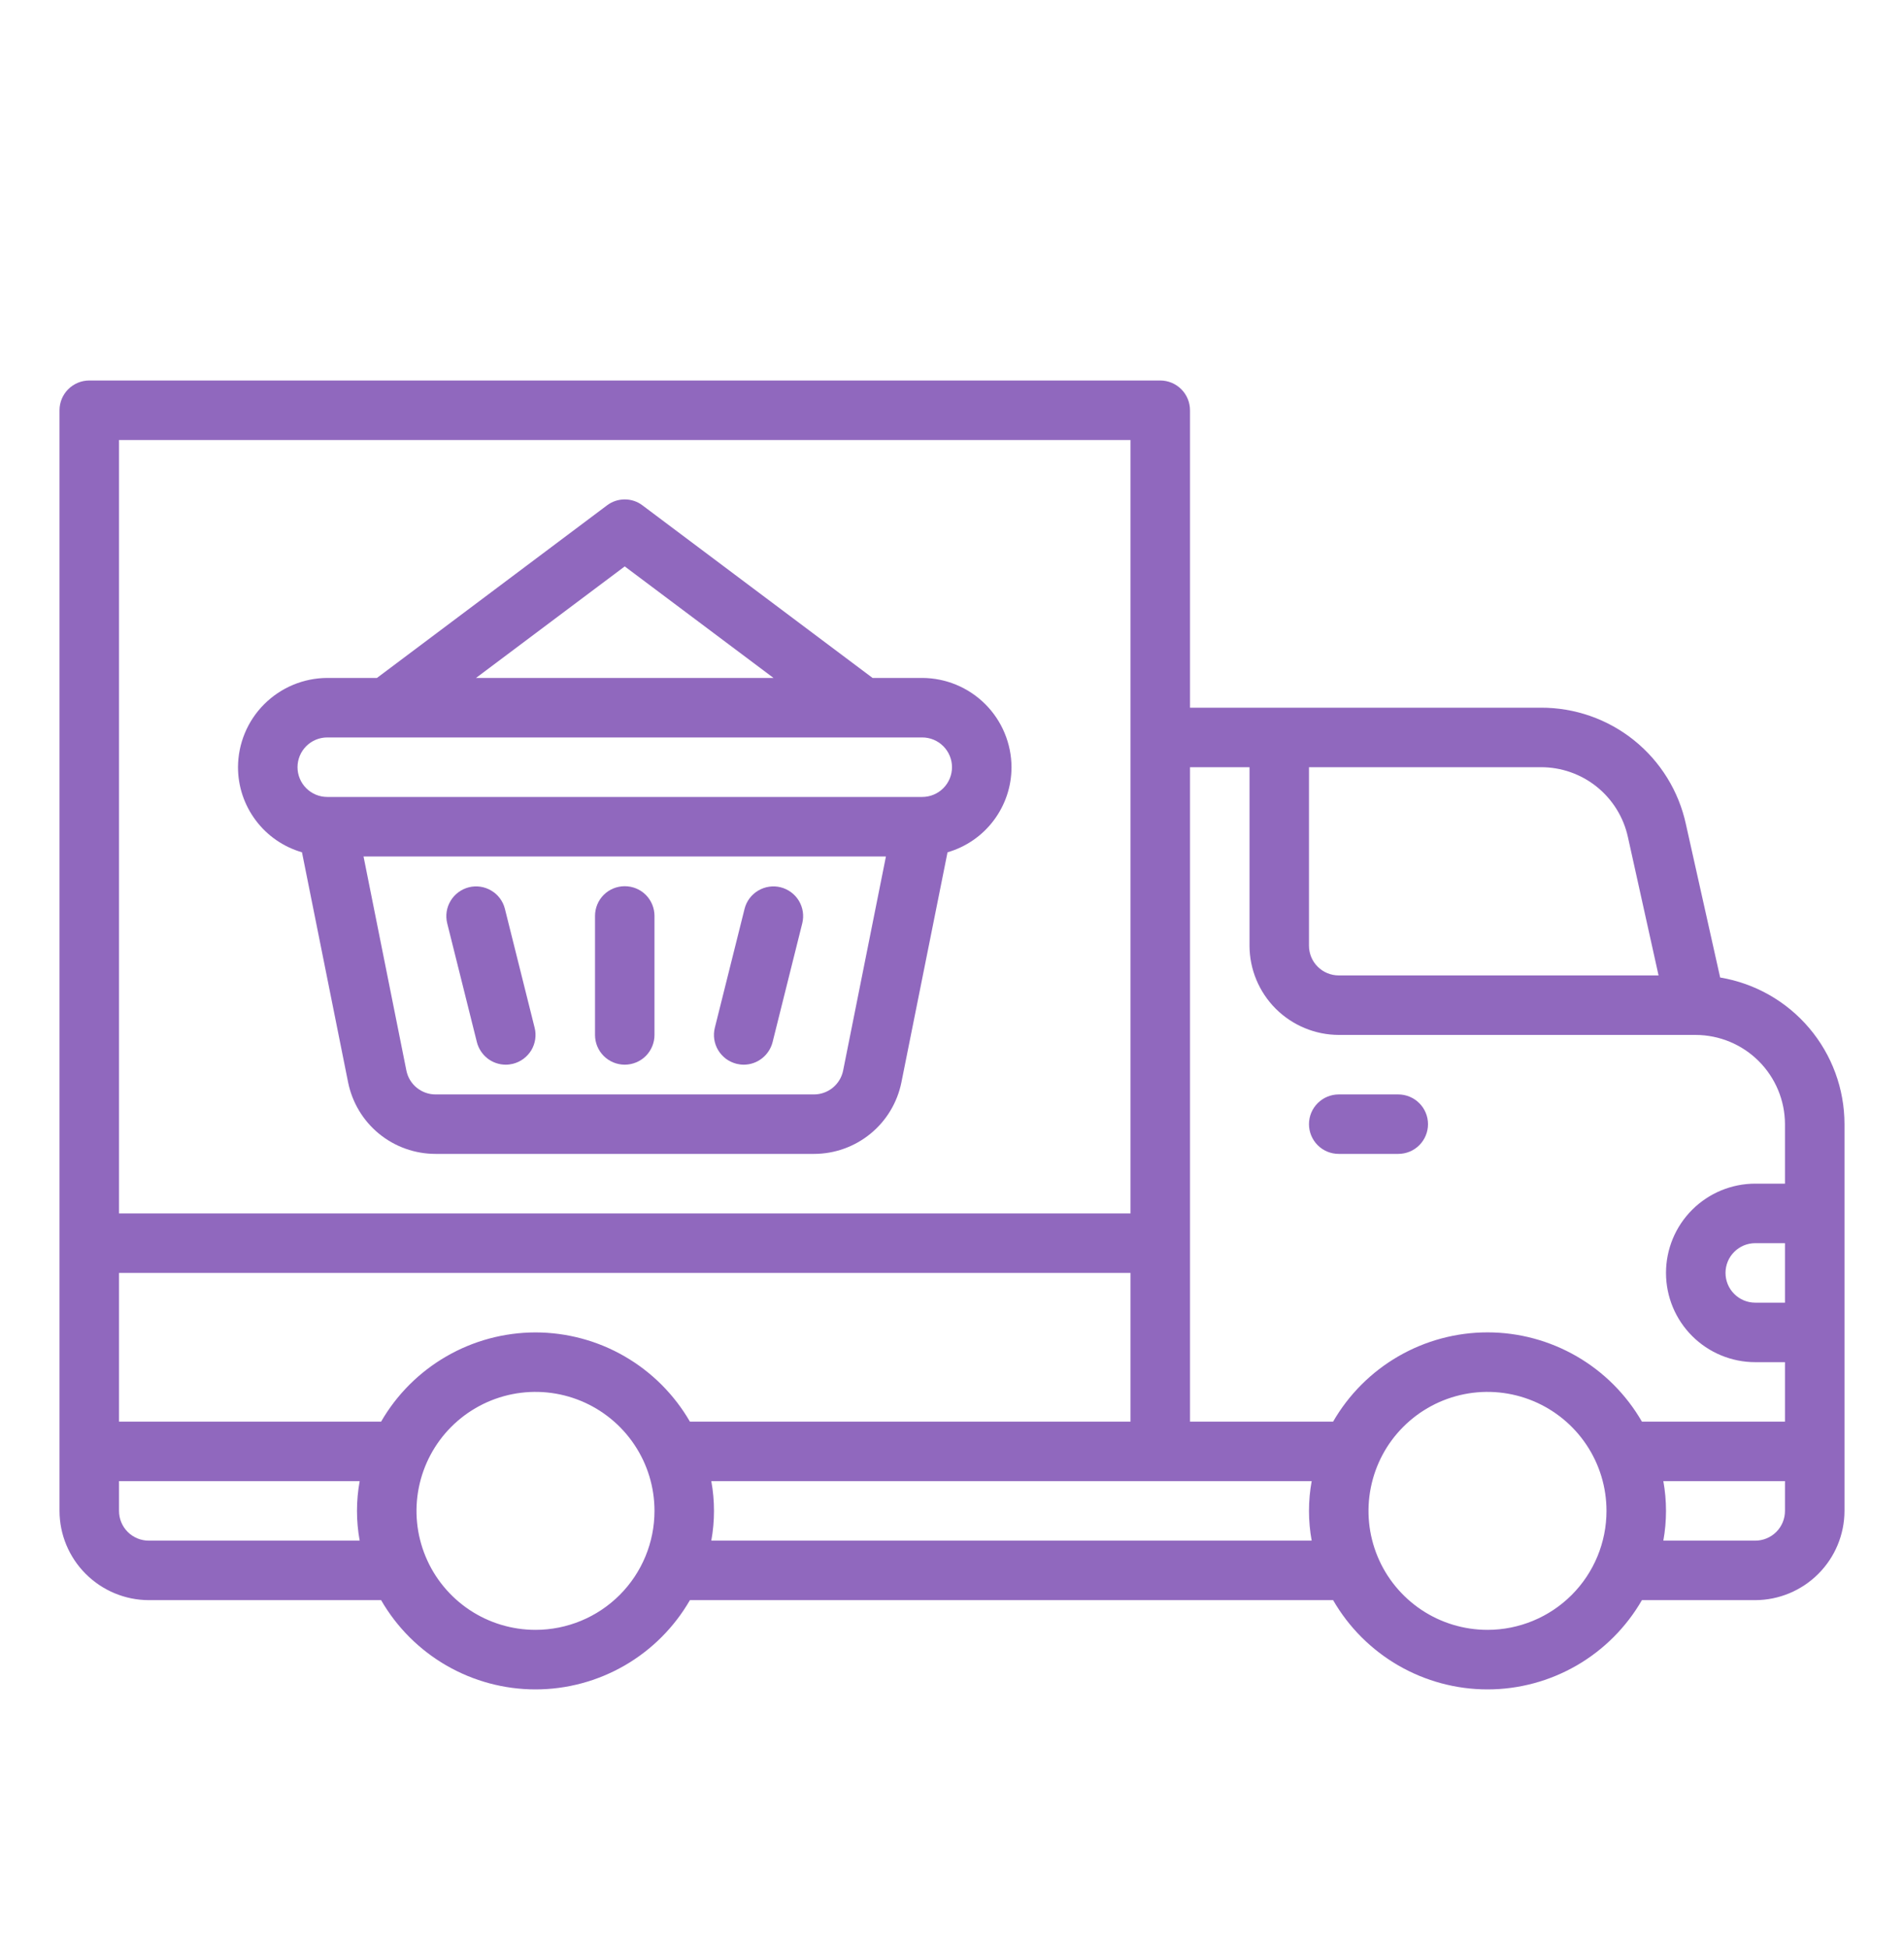 <svg width="43" height="44" viewBox="0 0 43 44" fill="none" xmlns="http://www.w3.org/2000/svg">
<path d="M14.109 24.047C14.288 24.047 14.459 23.976 14.585 23.85C14.71 23.724 14.781 23.553 14.781 23.375V20.688C14.781 20.509 14.71 20.338 14.585 20.212C14.459 20.086 14.288 20.016 14.109 20.016C13.931 20.016 13.76 20.086 13.634 20.212C13.508 20.338 13.438 20.509 13.438 20.688V23.375C13.438 23.553 13.508 23.724 13.634 23.85C13.76 23.976 13.931 24.047 14.109 24.047Z" fill="#9068BE"/>
<path d="M10.77 23.538C10.807 23.683 10.891 23.812 11.009 23.905C11.127 23.997 11.272 24.047 11.422 24.047C11.477 24.047 11.532 24.04 11.585 24.027C11.671 24.005 11.752 23.967 11.822 23.915C11.893 23.862 11.953 23.796 11.999 23.721C12.044 23.645 12.074 23.561 12.087 23.474C12.1 23.386 12.096 23.297 12.074 23.212L11.402 20.524C11.358 20.352 11.248 20.205 11.095 20.115C10.943 20.024 10.761 19.997 10.589 20.04C10.417 20.084 10.269 20.193 10.177 20.345C10.085 20.497 10.057 20.678 10.099 20.851L10.77 23.538Z" fill="#9068BE"/>
<path d="M16.634 24.027C16.687 24.04 16.742 24.047 16.797 24.047C16.946 24.047 17.091 23.997 17.209 23.904C17.327 23.812 17.411 23.683 17.448 23.538L18.119 20.851C18.161 20.678 18.133 20.497 18.042 20.345C17.95 20.193 17.802 20.084 17.63 20.04C17.458 19.997 17.276 20.024 17.123 20.115C16.971 20.205 16.86 20.352 16.816 20.524L16.144 23.212C16.123 23.297 16.118 23.387 16.131 23.474C16.144 23.561 16.174 23.645 16.22 23.721C16.265 23.796 16.326 23.862 16.396 23.915C16.468 23.967 16.548 24.005 16.634 24.027Z" fill="#9068BE"/>
<path d="M38.848 22.078L38.075 18.618C37.914 17.87 37.5 17.2 36.903 16.72C36.306 16.24 35.562 15.981 34.796 15.984H26.875V9.266C26.875 9.087 26.804 8.917 26.678 8.791C26.552 8.665 26.381 8.594 26.203 8.594H2.016C1.837 8.594 1.667 8.665 1.541 8.791C1.415 8.917 1.344 9.087 1.344 9.266V34.125C1.345 34.659 1.558 35.171 1.936 35.548C2.314 35.926 2.825 36.139 3.359 36.141H8.607C8.96 36.753 9.468 37.262 10.08 37.616C10.692 37.97 11.387 38.157 12.094 38.157C12.801 38.157 13.495 37.97 14.108 37.616C14.72 37.262 15.228 36.753 15.581 36.141H30.107C30.46 36.753 30.968 37.262 31.58 37.616C32.192 37.97 32.887 38.157 33.594 38.157C34.301 38.157 34.995 37.97 35.608 37.616C36.22 37.262 36.728 36.753 37.081 36.141H39.641C40.175 36.139 40.687 35.926 41.064 35.548C41.442 35.171 41.655 34.659 41.656 34.125V25.391C41.656 24.595 41.373 23.826 40.859 23.22C40.345 22.613 39.632 22.209 38.848 22.078ZM29.562 17.328H34.796C35.256 17.326 35.702 17.482 36.06 17.769C36.418 18.057 36.667 18.458 36.765 18.907L37.457 22.031H30.234C30.056 22.031 29.885 21.96 29.759 21.834C29.633 21.709 29.562 21.538 29.562 21.359V17.328ZM2.688 9.938H25.531V27.406H2.688V9.938ZM8.123 34.797H3.359C3.181 34.797 3.01 34.726 2.884 34.6C2.758 34.474 2.688 34.303 2.688 34.125V33.453H8.123C8.042 33.897 8.042 34.353 8.123 34.797ZM12.094 36.812C11.562 36.812 11.043 36.655 10.601 36.36C10.159 36.064 9.814 35.645 9.611 35.154C9.407 34.662 9.354 34.122 9.458 33.601C9.562 33.079 9.818 32.6 10.193 32.225C10.569 31.849 11.048 31.593 11.569 31.489C12.091 31.385 12.631 31.439 13.122 31.642C13.613 31.846 14.033 32.19 14.328 32.632C14.624 33.074 14.781 33.593 14.781 34.125C14.781 34.838 14.498 35.521 13.994 36.025C13.49 36.529 12.806 36.812 12.094 36.812ZM12.094 30.094C11.387 30.095 10.693 30.281 10.081 30.635C9.468 30.989 8.96 31.497 8.607 32.109H2.688V28.75H25.531V32.109H15.581C15.227 31.497 14.719 30.989 14.107 30.635C13.495 30.281 12.801 30.095 12.094 30.094ZM29.623 34.797H16.064C16.145 34.353 16.145 33.897 16.064 33.453H29.623C29.542 33.897 29.542 34.353 29.623 34.797ZM33.594 36.812C33.062 36.812 32.543 36.655 32.101 36.36C31.659 36.064 31.314 35.645 31.111 35.154C30.907 34.662 30.854 34.122 30.958 33.601C31.062 33.079 31.317 32.6 31.693 32.225C32.069 31.849 32.548 31.593 33.069 31.489C33.591 31.385 34.131 31.439 34.622 31.642C35.113 31.846 35.533 32.19 35.828 32.632C36.124 33.074 36.281 33.593 36.281 34.125C36.281 34.838 35.998 35.521 35.494 36.025C34.99 36.529 34.306 36.812 33.594 36.812ZM40.312 34.125C40.312 34.303 40.242 34.474 40.116 34.6C39.99 34.726 39.819 34.797 39.641 34.797H37.565C37.645 34.353 37.645 33.897 37.565 33.453H40.312V34.125ZM40.312 29.422H39.641C39.462 29.422 39.291 29.351 39.166 29.225C39.039 29.099 38.969 28.928 38.969 28.75C38.969 28.572 39.039 28.401 39.166 28.275C39.291 28.149 39.462 28.078 39.641 28.078H40.312V29.422ZM40.312 26.734H39.641C39.106 26.734 38.593 26.947 38.215 27.325C37.837 27.703 37.625 28.215 37.625 28.75C37.625 29.285 37.837 29.797 38.215 30.175C38.593 30.553 39.106 30.766 39.641 30.766H40.312V32.109H37.081C36.728 31.497 36.22 30.988 35.608 30.634C34.995 30.28 34.301 30.093 33.594 30.093C32.887 30.093 32.192 30.28 31.58 30.634C30.968 30.988 30.46 31.497 30.107 32.109H26.875V17.328H28.219V21.359C28.22 21.893 28.433 22.405 28.811 22.783C29.189 23.16 29.7 23.373 30.234 23.375H38.297C38.831 23.377 39.343 23.59 39.72 23.967C40.098 24.345 40.311 24.857 40.312 25.391V26.734Z" fill="#9068BE"/>
<path d="M20.828 15.312H19.706L14.512 11.416C14.397 11.327 14.255 11.28 14.109 11.28C13.964 11.28 13.822 11.327 13.706 11.416L8.513 15.312H7.391C6.857 15.314 6.345 15.527 5.967 15.905C5.589 16.282 5.377 16.794 5.375 17.328C5.375 17.762 5.516 18.183 5.777 18.53C6.037 18.877 6.403 19.129 6.82 19.25L7.861 24.443C7.953 24.9 8.199 25.311 8.559 25.606C8.919 25.901 9.371 26.062 9.836 26.062H18.383C18.848 26.062 19.299 25.901 19.659 25.606C20.02 25.311 20.266 24.9 20.358 24.443L21.399 19.25C21.816 19.129 22.182 18.877 22.442 18.53C22.703 18.183 22.844 17.762 22.844 17.328C22.842 16.794 22.629 16.282 22.252 15.905C21.874 15.527 21.362 15.314 20.828 15.312ZM14.109 12.793L17.469 15.312H10.75L14.109 12.793ZM19.041 24.181C19.01 24.333 18.927 24.469 18.808 24.567C18.688 24.665 18.537 24.719 18.383 24.719H9.836C9.681 24.719 9.531 24.665 9.411 24.567C9.291 24.469 9.209 24.333 9.178 24.181L8.21 19.344H20.008L19.041 24.181ZM20.828 18H7.391C7.212 18 7.042 17.929 6.916 17.803C6.79 17.677 6.719 17.506 6.719 17.328C6.719 17.15 6.79 16.979 6.916 16.853C7.042 16.727 7.212 16.656 7.391 16.656H20.828C21.006 16.656 21.177 16.727 21.303 16.853C21.429 16.979 21.5 17.15 21.5 17.328C21.5 17.506 21.429 17.677 21.303 17.803C21.177 17.929 21.006 18 20.828 18Z" fill="#9068BE"/>
<path d="M30.234 26.062H31.578C31.756 26.062 31.927 25.992 32.053 25.866C32.179 25.74 32.25 25.569 32.25 25.391C32.25 25.212 32.179 25.041 32.053 24.916C31.927 24.79 31.756 24.719 31.578 24.719H30.234C30.056 24.719 29.885 24.79 29.759 24.916C29.633 25.041 29.562 25.212 29.562 25.391C29.562 25.569 29.633 25.74 29.759 25.866C29.885 25.992 30.056 26.062 30.234 26.062Z" fill="#9068BE"/>
</svg>
